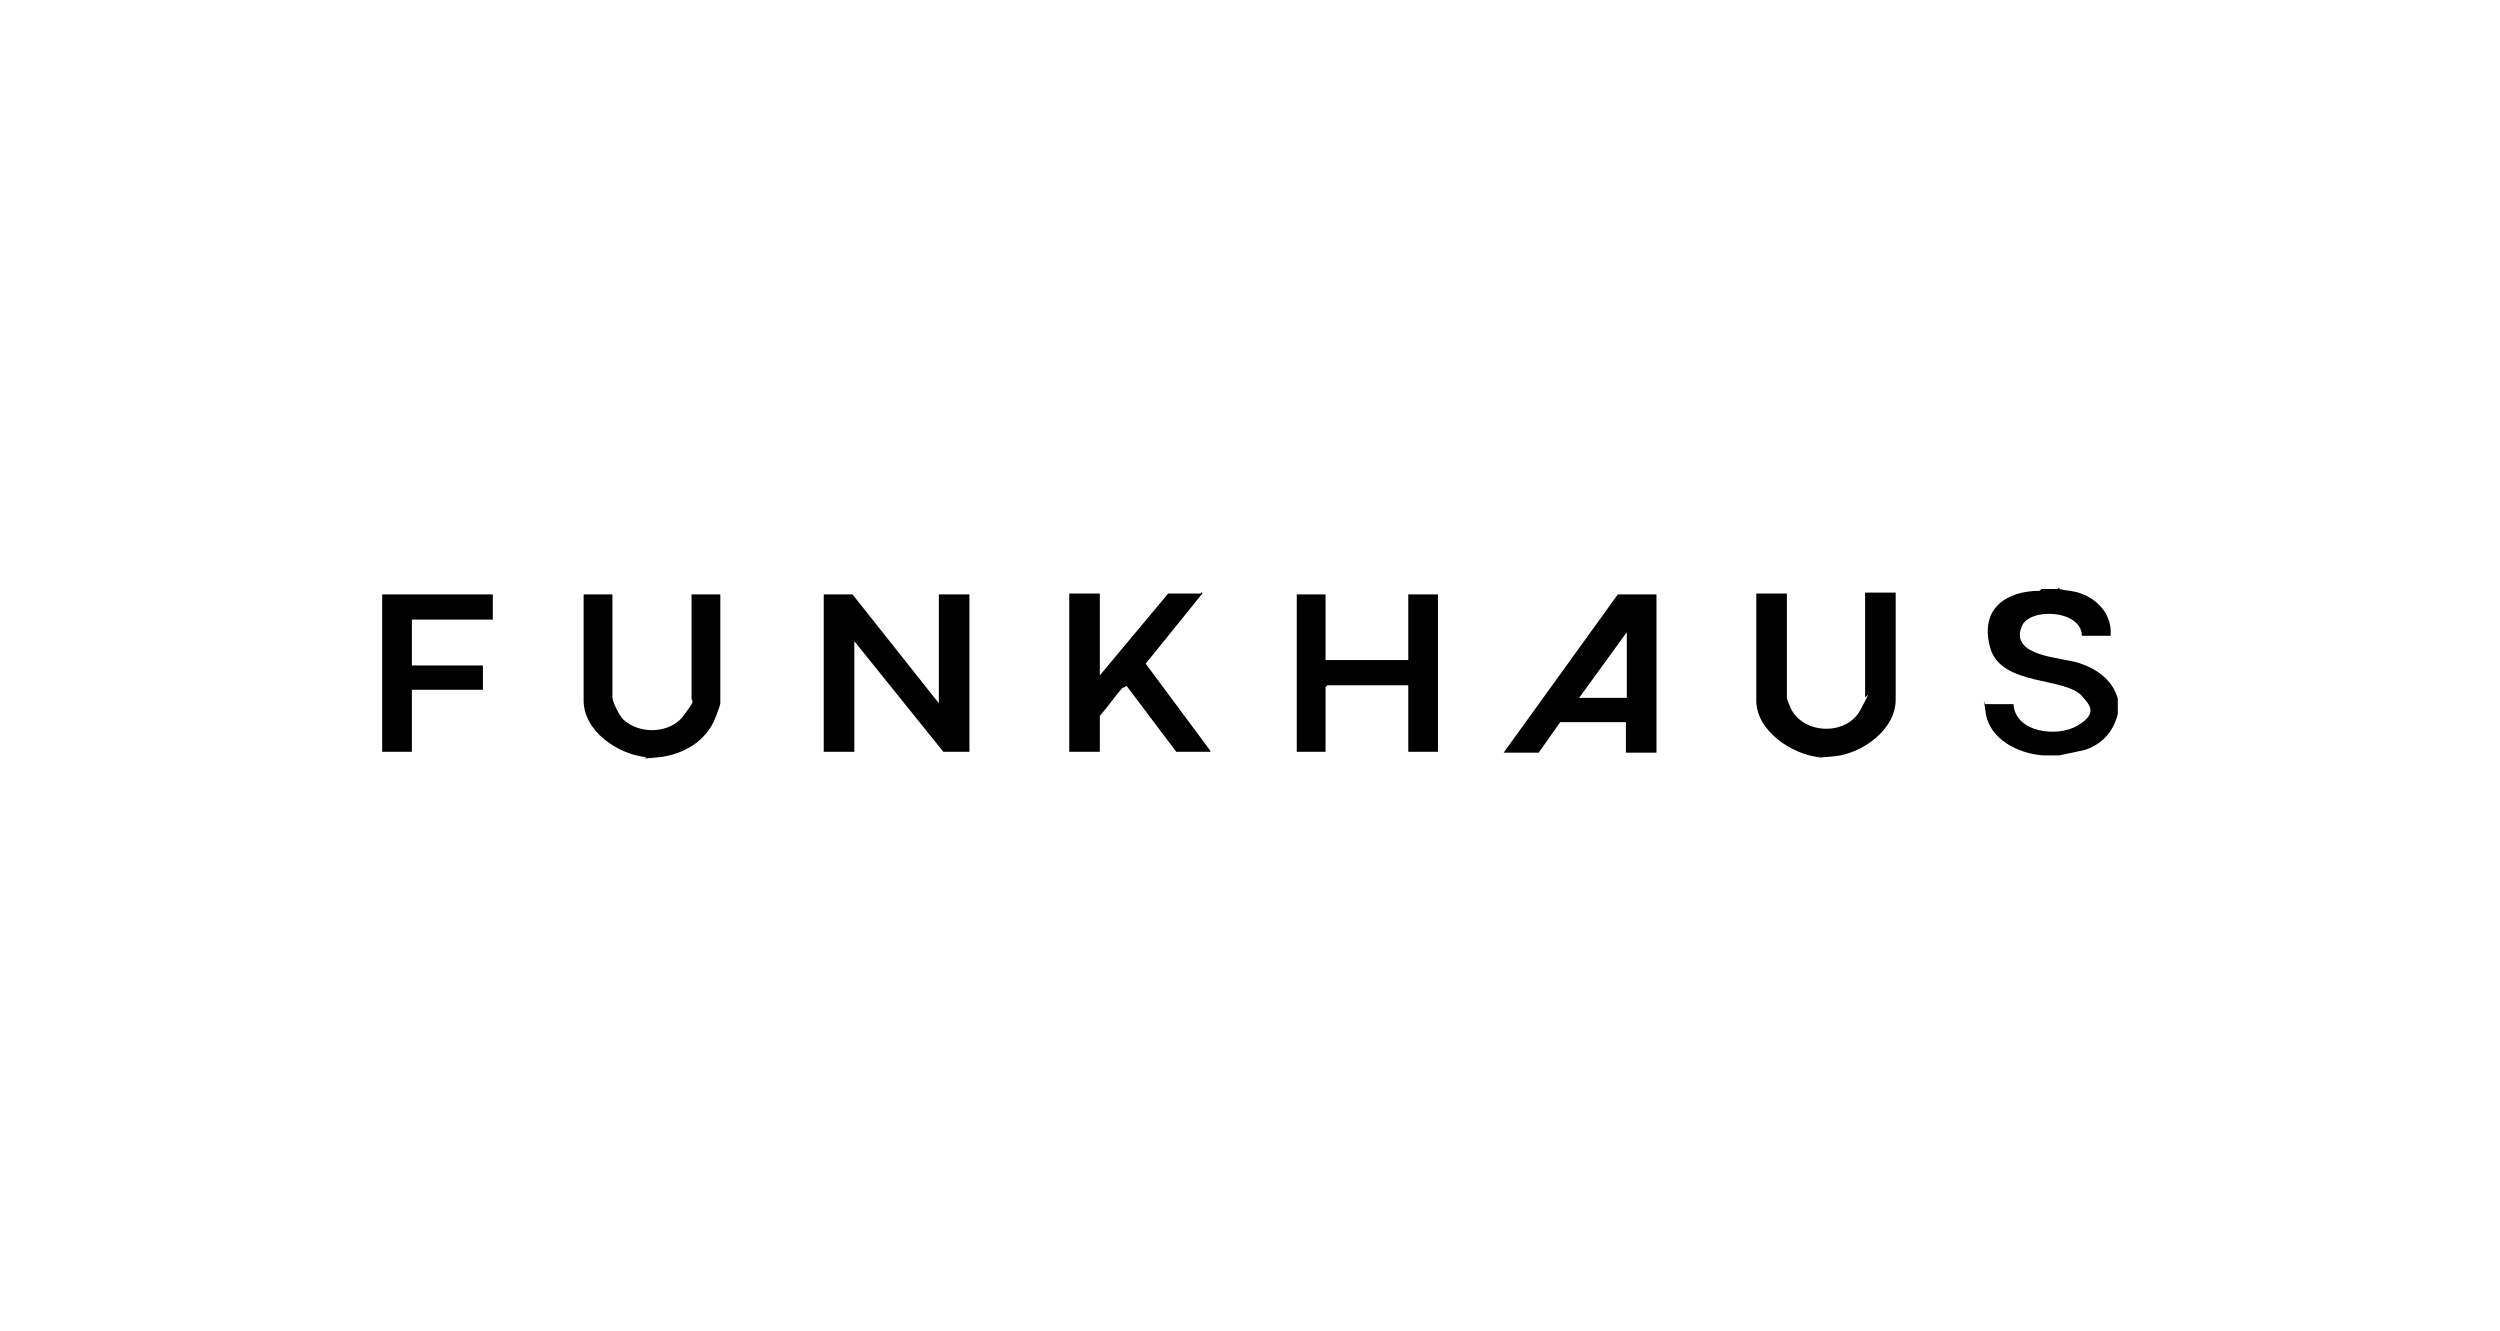 <?xml version="1.0" encoding="UTF-8"?>
<svg id="Ebene_1" xmlns="http://www.w3.org/2000/svg" version="1.1" viewBox="0 0 278 148">
  <!-- Generator: Adobe Illustrator 29.7.1, SVG Export Plug-In . SVG Version: 2.1.1 Build 8)  -->
  <path d="M229,65.5c.8.2,1.7.2,2.4.5,2,.7,3.5,2.5,3.3,4.7h-3.2c0-2.9-5.9-3.2-6.7-1-1.3,3.3,4.4,3.4,6.3,4s3.8,1.8,4.4,4v1.7c-.5,2-1.8,3.4-3.7,4l-2.8.6h-1.8c-2.8-.2-6-1.8-6.4-4.8s-.2-.8,0-.9h3.1c.2,3.2,4.9,3.7,7.1,2.4s1.5-2.2.6-3.2c-1.8-2.3-9.1-1.1-10.3-5.5s1.9-6.3,5.5-6.3l.2-.2h1.8l.2-.2Z"/>
  <path d="M202.3,84.2c-3-.3-7-2.9-7-6.3v-11.9h3.4v11.6c0,.2.4,1.1.5,1.3,1.5,2.8,6.2,2.9,7.7,0,1.5-2.8.5-1.1.5-1.4v-11.6h3.4v11.9c0,3.4-3.8,6-6.8,6.3s-1.2,0-1.7,0Z"/>
  <path d="M71.9,84.2c-3.2-.3-7-2.9-7-6.3v-11.8h3.2v11.4c0,.6.8,2.1,1.2,2.5,1.8,1.7,5.2,1.6,6.7-.4s.9-1.5.9-1.9v-11.6h3.2v12.1c0,.2-.4,1.2-.5,1.5-1,2.7-3.6,4.2-6.3,4.5s-1.1,0-1.5,0Z"/>
  <polygon points="42.5 66.1 54.8 66.1 54.8 68.9 45.8 68.9 45.8 74 53.7 74 53.7 76.7 45.8 76.7 45.8 83.6 42.5 83.6 42.5 66.1"/>
  <polygon points="94.8 66.1 104.4 78.2 104.4 66.1 107.8 66.1 107.8 83.6 104.9 83.6 95 71.3 95 83.6 91.6 83.6 91.6 66.1 94.8 66.1"/>
  <polygon points="147.4 66.1 147.4 73.4 156.6 73.4 156.6 66.1 159.9 66.1 159.9 83.6 156.6 83.6 156.6 76.2 147.6 76.2 147.4 76.4 147.4 83.6 144.2 83.6 144.2 66.1 147.4 66.1"/>
  <path d="M184.2,66.1v17.6h-3.4v-3.4h-7.3l-2.4,3.4h-3.9l12.7-17.6h4.3,0ZM180.9,77.6v-7.3l-5.3,7.3h5.3Z"/>
  <path d="M134.6,83.6h-3.8l-5.5-7.3c-.2,0-.3.2-.5.2-.8.9-1.6,2.1-2.5,3.1v4h-3.4v-17.6h3.4v9.1l7.6-9.1h3.6s.2-.3.2,0l-6.3,7.8,7.2,9.7h0Z"/>
</svg>